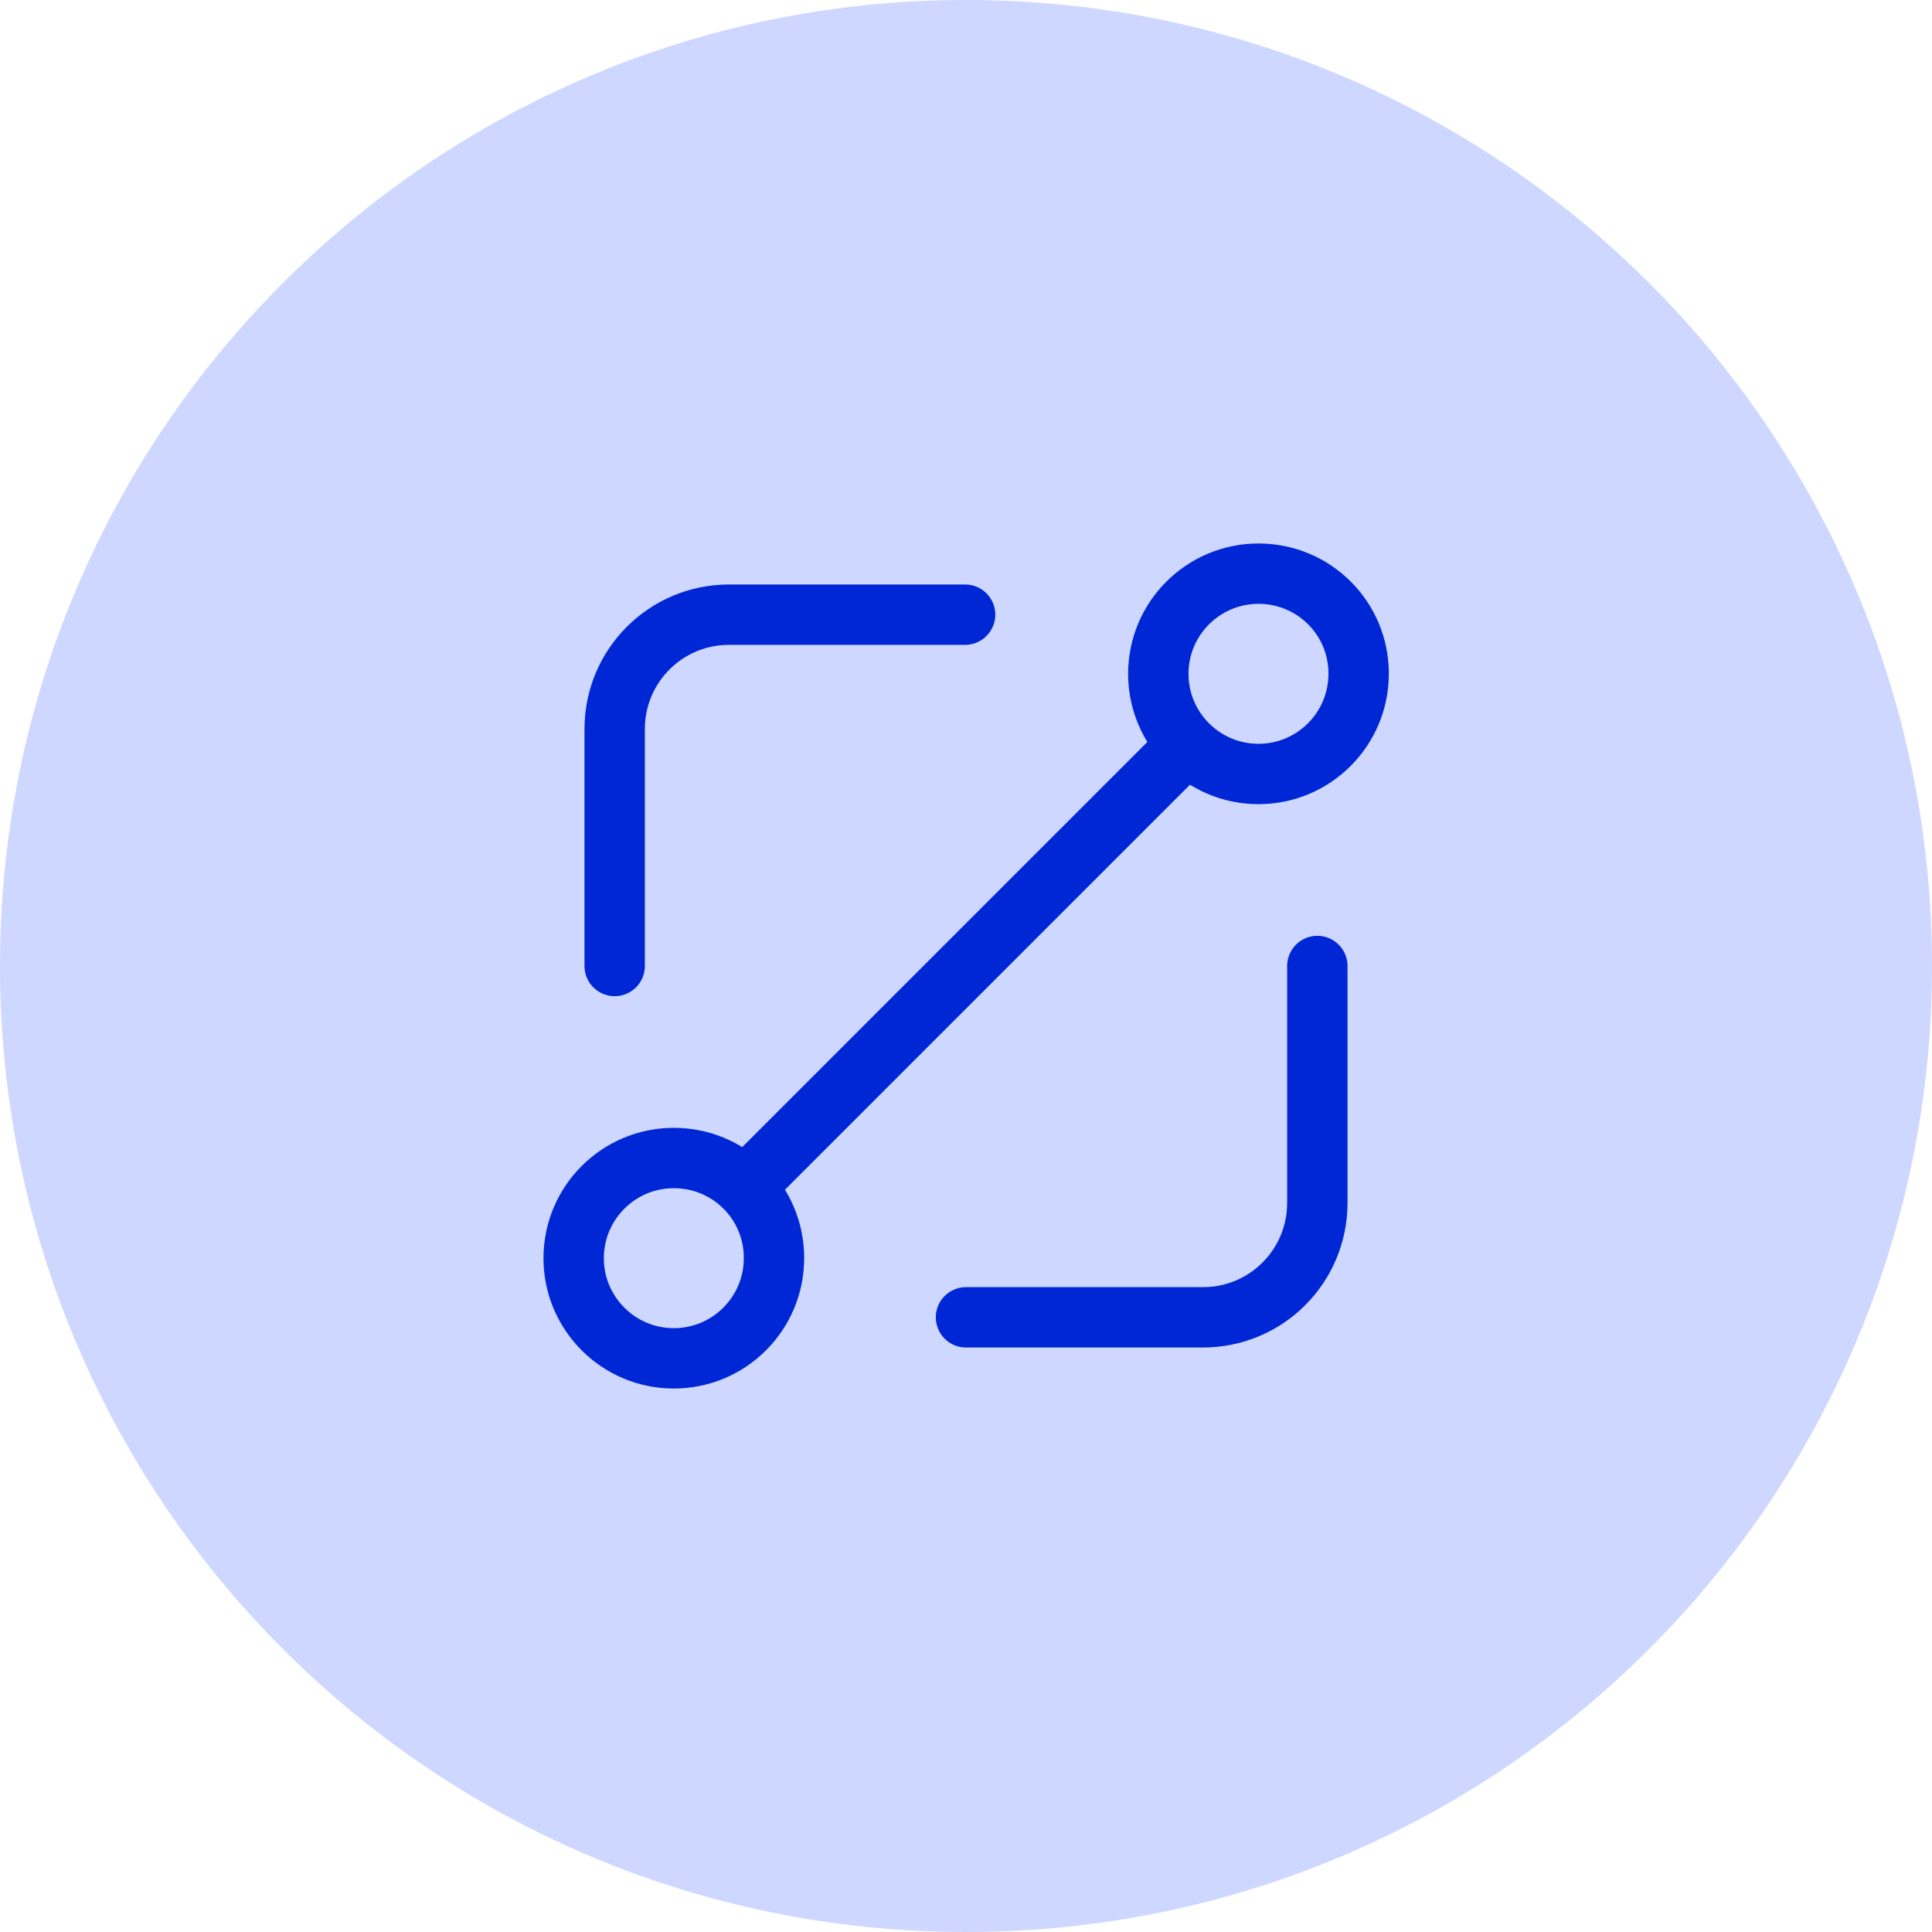 <svg width="80" height="80" viewBox="0 0 80 80" fill="none" xmlns="http://www.w3.org/2000/svg">
<path d="M40 80C62.091 80 80 62.091 80 40C80 17.909 62.091 0 40 0C17.909 0 0 17.909 0 40C0 62.091 17.909 80 40 80Z" fill="#CED7FF"/>
<path d="M25.452 40V30.191C25.452 27.569 27.569 25.452 30.191 25.452H39.963" stroke="#0027D6" stroke-width="2.5" stroke-linecap="round" stroke-linejoin="round"/>
<path d="M54.548 40V49.809C54.548 52.431 52.431 54.548 49.809 54.548H40" stroke="#0027D6" stroke-width="2.5" stroke-linecap="round" stroke-linejoin="round"/>
<path d="M56.258 27.902C56.258 30.191 54.4 32.049 52.111 32.049C49.822 32.049 47.963 30.191 47.963 27.902C47.963 25.612 49.822 23.754 52.111 23.754C54.4 23.754 56.246 25.588 56.258 27.865C56.258 27.865 56.258 27.889 56.258 27.902Z" stroke="#0027D6" stroke-width="2.5" stroke-linecap="round" stroke-linejoin="round"/>
<path d="M48.714 31.286L30.954 49.046" stroke="#0027D6" stroke-width="2.5" stroke-linecap="round" stroke-linejoin="round"/>
<path d="M32.049 52.099C32.049 54.388 30.191 56.246 27.901 56.246C25.612 56.246 23.754 54.388 23.754 52.099C23.754 49.809 25.612 47.951 27.901 47.951C30.191 47.951 32.037 49.785 32.049 52.062C32.049 52.062 32.049 52.086 32.049 52.099Z" stroke="#0027D6" stroke-width="2.5" stroke-linecap="round" stroke-linejoin="round"/>
</svg>

